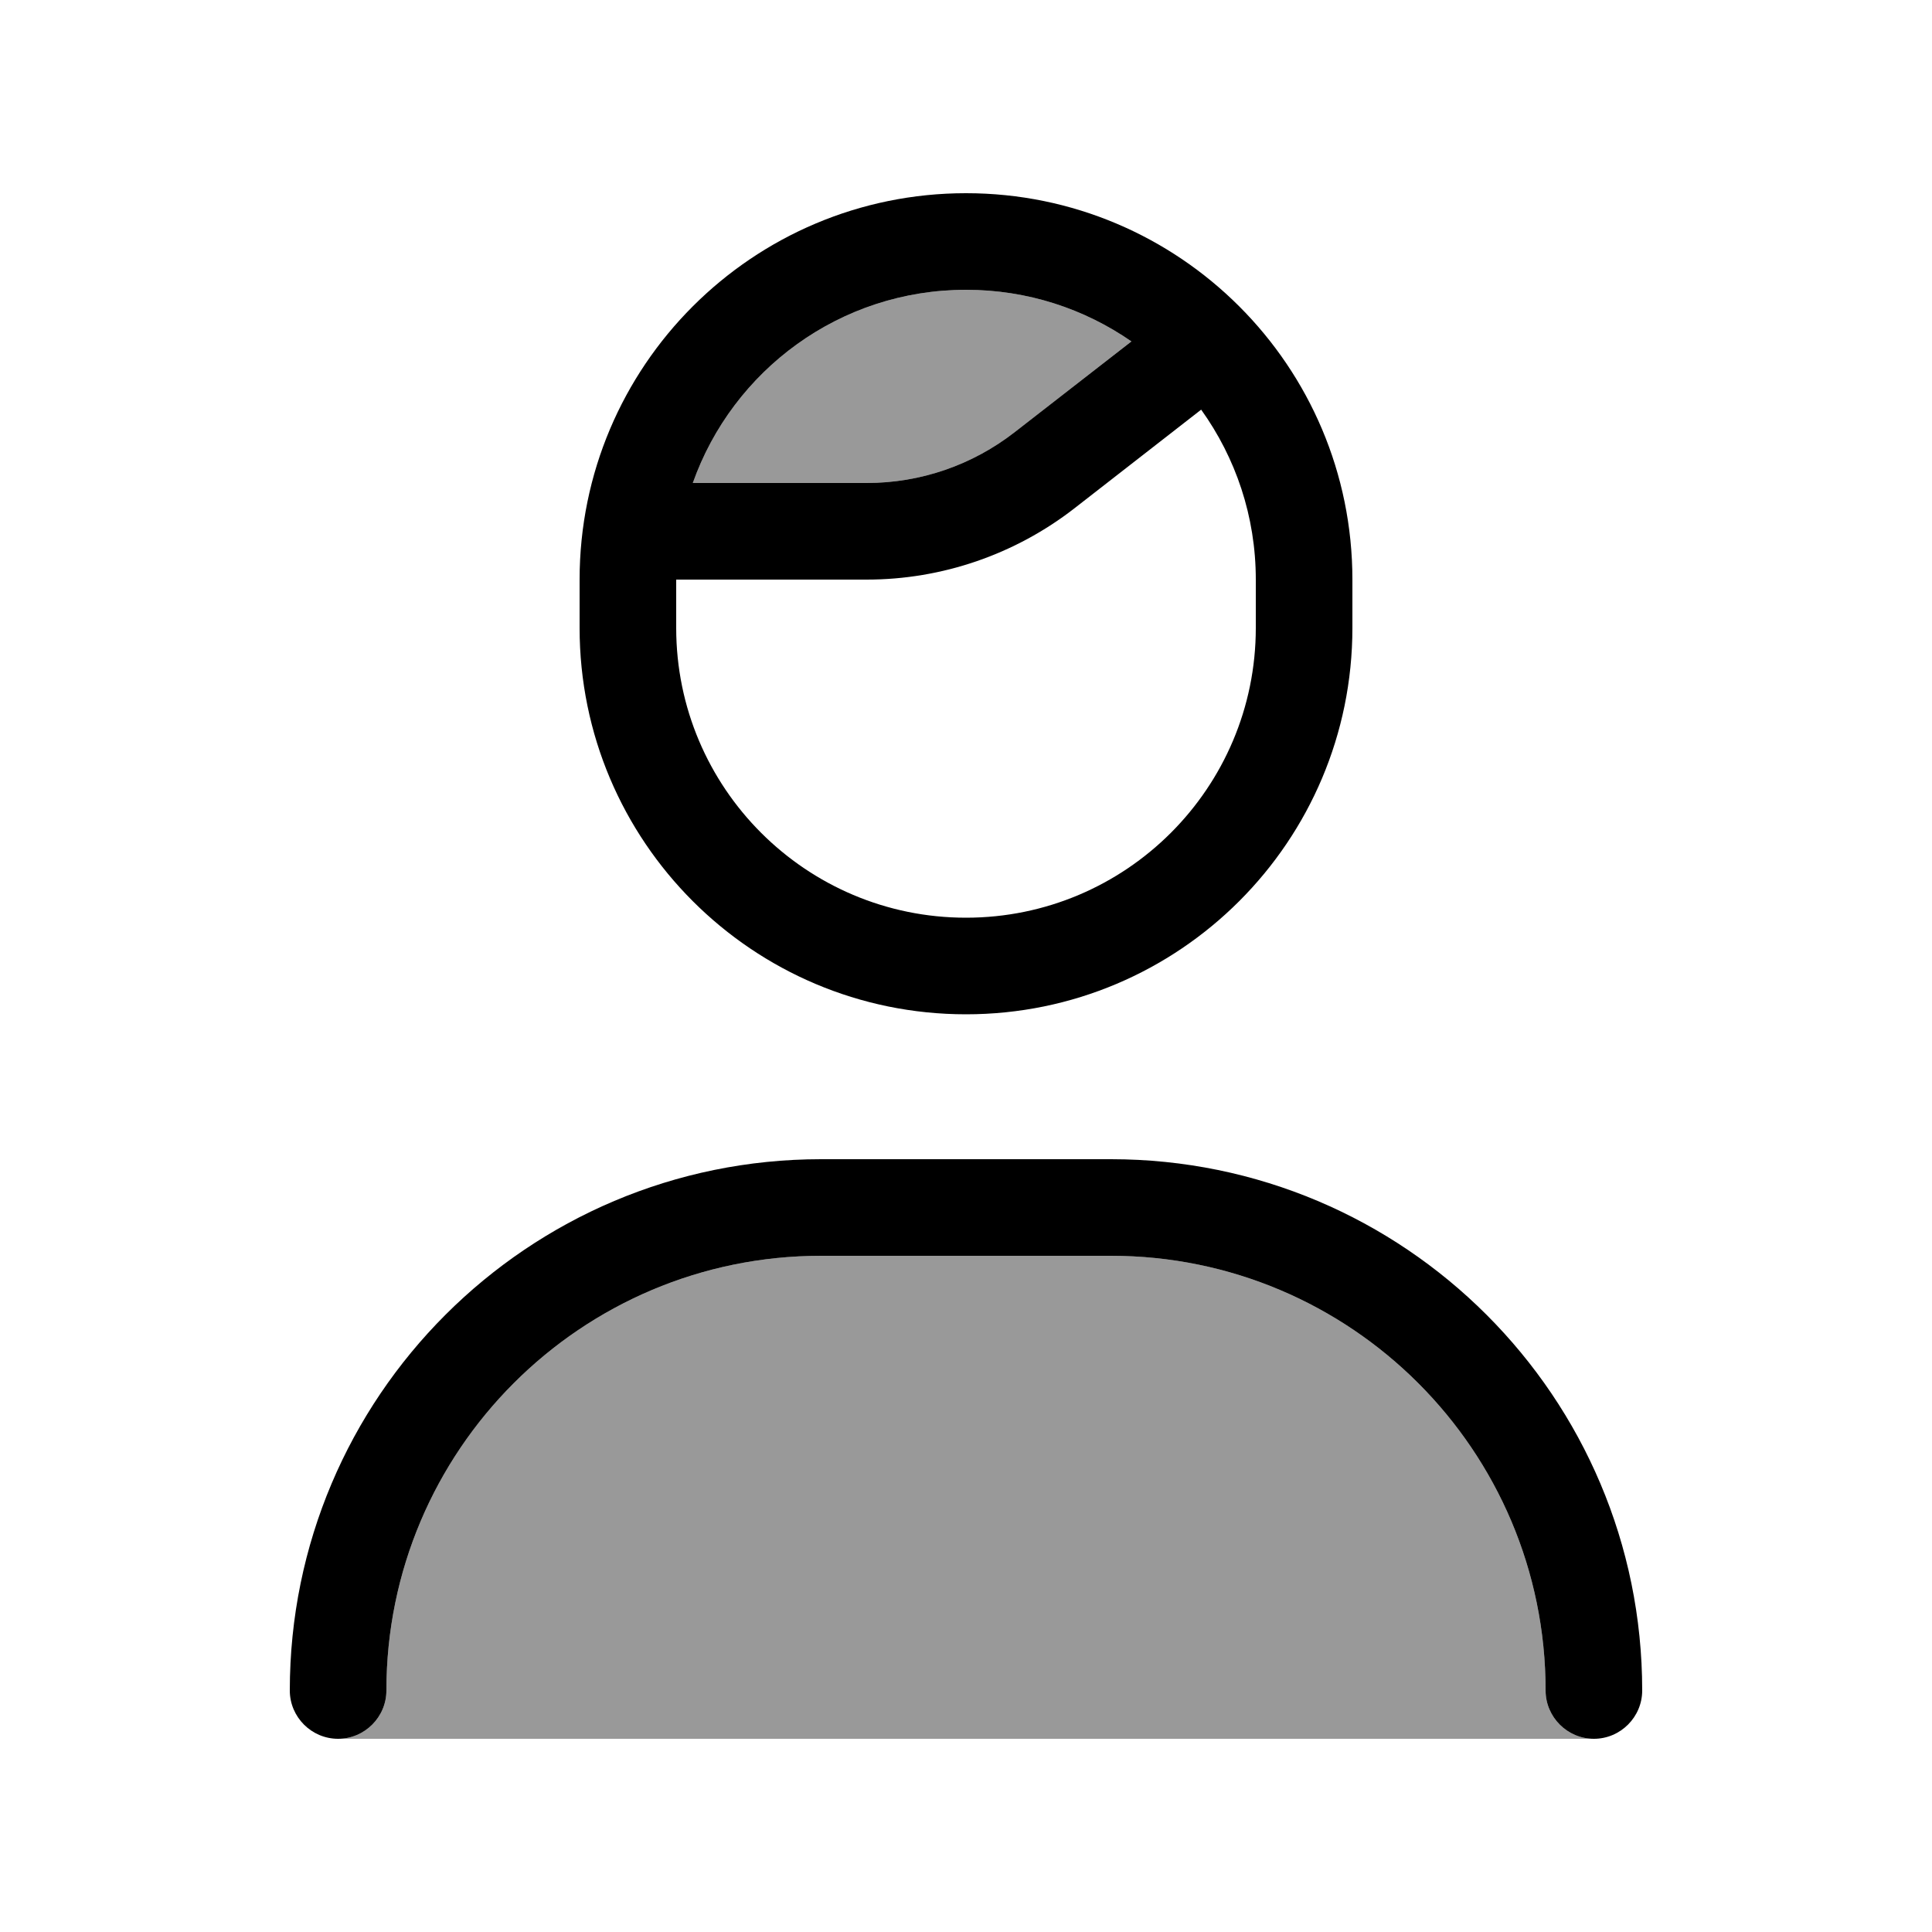 <svg xmlns="http://www.w3.org/2000/svg" viewBox="0 0 640 640"><!--! Font Awesome Pro 7.1.0 by @fontawesome - https://fontawesome.com License - https://fontawesome.com/license (Commercial License) Copyright 2025 Fonticons, Inc. --><path opacity=".4" fill="currentColor" d="M112 576C120.8 576 128 568.8 128 560C128 480.5 192.5 416 272 416L368 416C447.5 416 512 480.5 512 560C512 568.8 519.2 576 528 576L112 576zM229.5 160C242.7 122.7 278.2 96 320 96C340.4 96 359.2 102.3 374.8 113.1L336.2 143.1C322.1 154.1 304.9 160 287.1 160L229.5 160z"/><path fill="currentColor" d="M416 208C416 261 373 304 320 304C267 304 224 261 224 208L224 192L287.1 192C312 192 336.2 183.7 355.9 168.4L397.9 135.7C409.3 151.6 416 171 416 192L416 208zM320 96C340.4 96 359.2 102.3 374.8 113.1L336.2 143.1C322.1 154.1 304.9 160 287.1 160L229.5 160C242.7 122.7 278.2 96 320 96zM320 64C249.3 64 192 121.3 192 192L192 208C192 278.7 249.3 336 320 336C390.7 336 448 278.7 448 208L448 192C448 121.3 390.7 64 320 64zM128 560C128 480.5 192.5 416 272 416L368 416C447.5 416 512 480.5 512 560C512 568.8 519.2 576 528 576C536.8 576 544 568.8 544 560C544 462.8 465.2 384 368 384L272 384C174.8 384 96 462.8 96 560C96 568.8 103.2 576 112 576C120.8 576 128 568.8 128 560z"/></svg>
